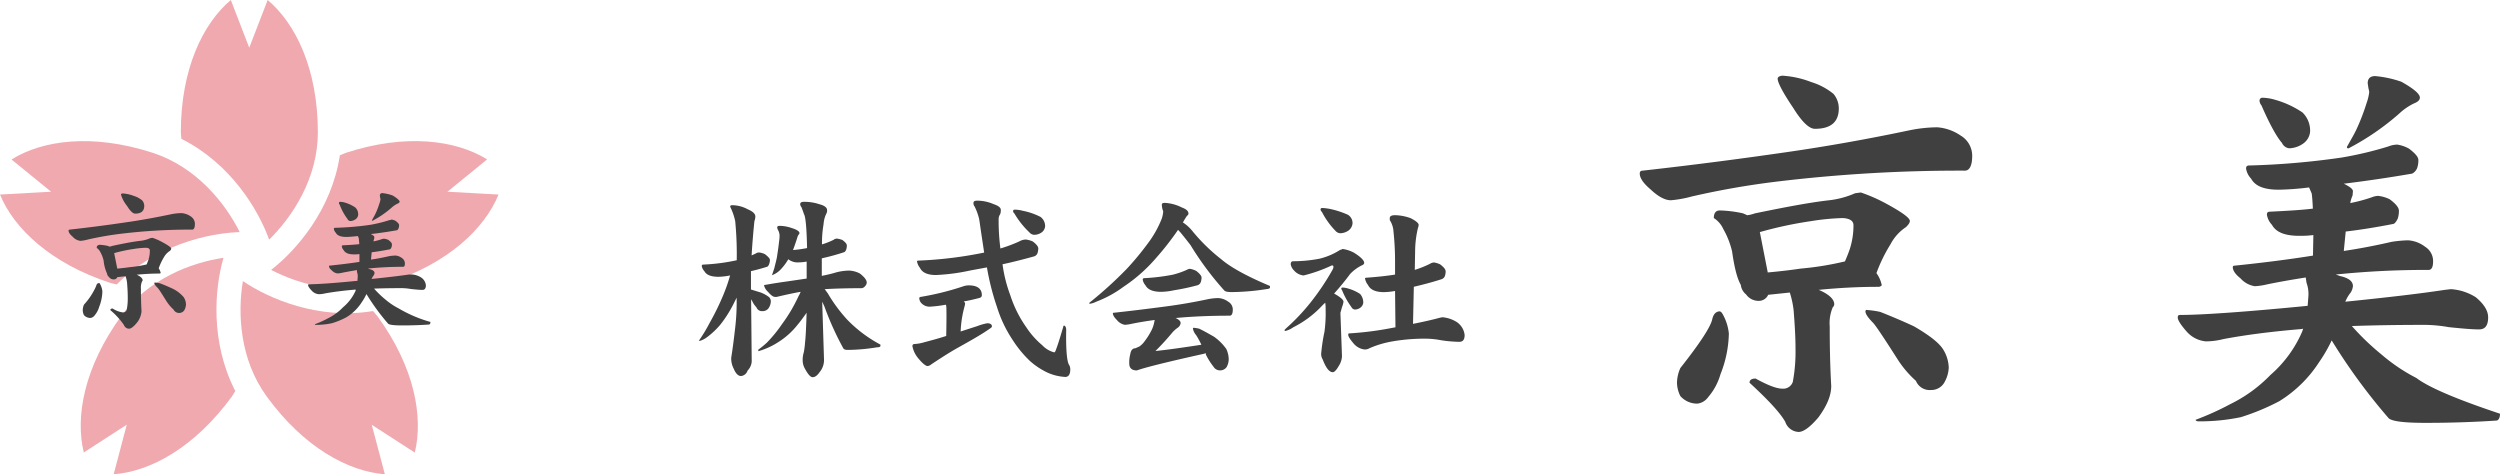 <svg xmlns="http://www.w3.org/2000/svg" viewBox="0 0 495.5 93.98"><defs><style>.cls-1{fill:#efa9af;}.cls-2{fill:#404041;}</style></defs><g id="レイヤー_2" data-name="レイヤー 2"><g id="レイヤー_1-2" data-name="レイヤー 1"><path class="cls-1" d="M53.35,47.49C58,42.92,63,35.3,63,26.24,63,13.68,58.59,4.67,53.05,0L49.4,9.46,45.75,0c-5.53,4.67-9.91,13.68-9.91,26.24,0,.43.1.84.11,1.28,9.78,4.89,15.27,14.06,17.4,20"/><path class="cls-1" d="M47.51,46c-2.9-5.82-8.62-12.9-17.23-15.71-12-3.89-21.88-2.5-28,1.32L10.13,38,0,38.56C2.73,45.25,10,52.2,21.89,56.08c.42.14.83.18,1.25.29C30.82,48.59,41.24,46.2,47.51,46"/><path class="cls-1" d="M44.29,51.1c-6.43.95-14.94,4.19-20.26,11.53-7.38,10.16-9.15,20-7.42,27.05l8.52-5.51L22.53,94c7.22-.53,16-5.25,23.43-15.41.26-.35.43-.74.67-1.1-5-9.71-4.09-20.35-2.34-26.37"/><path class="cls-1" d="M48.14,55.72c-1.07,6.42-.62,15.51,4.71,22.84C60.23,88.72,69.07,93.44,76.28,94l-2.6-9.81,8.53,5.51c1.71-7,0-16.89-7.42-27.05-.26-.36-.57-.64-.85-1-10.78,1.78-20.61-2.41-25.8-5.94"/><path class="cls-1" d="M53.73,53.49c5.78,3,14.56,5.39,23.18,2.59,12-3.88,19.17-10.83,21.9-17.52L88.68,38l7.87-6.41c-6.15-3.81-16.07-5.19-28-1.3-.43.14-.79.34-1.19.5-1.63,10.81-8.66,18.86-13.62,22.7"/><path class="cls-2" d="M30.71,56a.11.11,0,0,0-.12.11c0,.2.2.49.6.89s.89,1.26,1.8,2.69a8.33,8.33,0,0,0,1.4,1.66,1.25,1.25,0,0,0,2.1.2,2.54,2.54,0,0,0,.37-1.2,2.71,2.71,0,0,0-.46-1.46,6.87,6.87,0,0,0-2.15-1.66c-.85-.4-1.72-.77-2.54-1.08a6.67,6.67,0,0,0-1-.15m-7.48-2.83-.6-3a30,30,0,0,1,3.9-.83,18,18,0,0,1,2.37-.23c.52,0,.8.2.8.55a6.17,6.17,0,0,1-.25,1.75c-.12.34-.26.68-.38,1a23.54,23.54,0,0,1-3.34.54c-1,.14-1.84.23-2.5.29m-3.6-4.67c-.31,0-.46.2-.46.57a2,2,0,0,1,.72.83,6.15,6.15,0,0,1,.65,1.69,7.94,7.94,0,0,0,.66,2.52,1.12,1.12,0,0,0,.4.72,1.13,1.13,0,0,0,.95.48.75.75,0,0,0,.71-.45l1.63-.18A6.32,6.32,0,0,1,25.18,56c.09,1.08.14,2.06.14,2.89a12,12,0,0,1-.2,2.51.75.75,0,0,1-.79.52,4.84,4.84,0,0,1-2-.77c-.32,0-.46.11-.46.32a14.71,14.71,0,0,1,2.69,2.94,1.1,1.1,0,0,0,1,.74c.4,0,.89-.37,1.49-1.09a4.1,4.1,0,0,0,1-2.37c-.09-1.54-.12-3-.12-4.49a3,3,0,0,1,.23-1.43.41.41,0,0,0,.11-.23c0-.37-.4-.74-1.17-1.09,1.46-.14,2.95-.23,4.46-.23a.35.35,0,0,0,.29-.11,2.36,2.36,0,0,0-.4-.92A11.56,11.56,0,0,1,32.48,51a3.46,3.46,0,0,1,1.17-1.26.73.73,0,0,0,.29-.46c0-.23-.6-.66-1.75-1.28a12.24,12.24,0,0,0-1.94-.86l-.43.05a6.56,6.56,0,0,1-2.09.55c-1.43.17-3.23.51-5.47,1a2.64,2.64,0,0,1-.57.14l-.32-.14a9.26,9.26,0,0,0-1.74-.23m16.31-6.27a11.28,11.28,0,0,0-2.06.23c-3.11.66-6.18,1.21-9.16,1.63-3.14.47-6.78.95-10.9,1.41-.17,0-.23.08-.23.22,0,.32.26.72.8,1.17a2.44,2.44,0,0,0,1.55.84,8.87,8.87,0,0,0,1.57-.29,63.67,63.67,0,0,1,6.38-1.11,114.06,114.06,0,0,1,14.2-.83c.34,0,.54-.38.54-1.12a1.77,1.77,0,0,0-.86-1.52,3.62,3.62,0,0,0-1.83-.63M24.33,38.34c-.24,0-.35.12-.35.23a6.29,6.29,0,0,0,1.18,2.21c.65,1.06,1.2,1.56,1.62,1.56,1.2,0,1.81-.5,1.81-1.54a1.67,1.67,0,0,0-.41-1.08,4.84,4.84,0,0,0-1.65-.89,7.45,7.45,0,0,0-2.2-.49m-4.7,17.77c-.29,0-.49.2-.57.58a13.4,13.4,0,0,1-2.41,3.68,2.92,2.92,0,0,0-.25,1.1,2.26,2.26,0,0,0,.25,1,1.72,1.72,0,0,0,1.29.55,1.2,1.2,0,0,0,.8-.49,4.56,4.56,0,0,0,.92-1.72,8.76,8.76,0,0,0,.63-3.06,3.74,3.74,0,0,0-.4-1.35c-.08-.19-.18-.31-.26-.31"/><path class="cls-2" d="M77.57,43.58a2.12,2.12,0,0,0-.68.14,28.5,28.5,0,0,1-3.49.84,59.16,59.16,0,0,1-7,.59.21.21,0,0,0-.23.23,1.44,1.44,0,0,0,.38.74c.31.58,1,.84,2.08.84.55,0,1.32-.07,2.3-.17l.19.45c0,.2.06.57.09,1.15-.94.11-2,.17-3.26.23-.14,0-.2.08-.2.23a1.47,1.47,0,0,0,.37.74c.32.57,1,.83,2.06.83a7.23,7.23,0,0,0,1.06-.06l0,1.55c-1.72.26-3.69.51-5.93.74a.1.1,0,0,0-.1.11c0,.24.16.52.56.84a1.87,1.87,0,0,0,1.09.59,4.57,4.57,0,0,0,1-.14c1-.2,2-.37,2.89-.52l0,.38a2.37,2.37,0,0,1,.15,1l-.06.77-.25,0c-4.73.47-7.82.66-9.31.66-.17,0-.22.08-.22.2s.19.52.66,1a2.11,2.11,0,0,0,1.45.77,5.63,5.63,0,0,0,1.32-.17c1.92-.34,3.89-.57,5.92-.74l.08,0,0,.2A9.12,9.12,0,0,1,68,60.89a10.58,10.58,0,0,1-3,2.2,18.33,18.33,0,0,1-2.6,1.17c0,.06.06.13.22.13a14.8,14.8,0,0,0,3.18-.33,15.4,15.4,0,0,0,2.89-1.2,9.44,9.44,0,0,0,3-2.94,10.67,10.67,0,0,0,.94-1.64,43.9,43.9,0,0,0,4.29,5.87c.26.24,1.18.35,2.78.35,1.89,0,3.66-.06,5.38-.18.14-.06.23-.22.23-.51A26.43,26.43,0,0,1,79,61.12a13.47,13.47,0,0,1-2.63-1.77,18.67,18.67,0,0,1-2.23-2.15q2.46-.09,5.55-.09a11.36,11.36,0,0,1,1.75.17c1.08.12,1.83.18,2.28.18s.69-.29.69-.92A2.09,2.09,0,0,0,83.47,55a3.88,3.88,0,0,0-1.86-.6l-.49,0c-1.89.28-4.38.57-7.47.89a3.07,3.07,0,0,1,.4-.69,1.05,1.05,0,0,0,.18-.49c0-.36-.35-.63-1-.77l-.32-.11a67,67,0,0,1,7-.35c.23,0,.34-.2.34-.66a1.27,1.27,0,0,0-.6-1.08,2.32,2.32,0,0,0-1.29-.49,9.12,9.12,0,0,0-1.23.12c-1.23.28-2.43.52-3.6.68l.14-1.45c1.2-.15,2.4-.35,3.58-.58.11,0,.23-.17.34-.4a1.8,1.8,0,0,0,.09-.6c0-.23-.23-.51-.69-.86a2.72,2.72,0,0,0-.88-.25,1.4,1.4,0,0,0-.49.11,13.77,13.77,0,0,1-1.6.43,2.79,2.79,0,0,1,.16-.57l0-.32c0-.17-.24-.34-.69-.57,1.77-.2,3.49-.46,5.15-.75.14,0,.25-.19.37-.42a1.91,1.91,0,0,0,.09-.61c0-.22-.26-.51-.72-.85a2.61,2.61,0,0,0-.86-.26m-1.66-5.24c-.4,0-.57.2-.57.55l.06.4a1.59,1.59,0,0,1,.06.28,3.51,3.51,0,0,1-.21.83,13.84,13.84,0,0,1-.77,2c-.17.37-.43.8-.71,1.32,0,.08,0,.11.11.11a19.28,19.28,0,0,0,3.83-2.63,4.55,4.55,0,0,1,1.12-.75c.29-.11.43-.26.43-.43s-.49-.68-1.4-1.2a8.18,8.18,0,0,0-2-.46M67.41,40a.22.22,0,0,0-.23.23.62.62,0,0,0,.15.35,11.19,11.19,0,0,0,1.54,2.82.68.68,0,0,0,.54.41,1.88,1.88,0,0,0,1.09-.37,1.23,1.23,0,0,0,.49-.86,1.86,1.86,0,0,0-.57-1.46,7.43,7.43,0,0,0-2-.95,3.87,3.87,0,0,0-1-.17"/><path class="cls-2" d="M350.37,54l-1.57-8A78.72,78.72,0,0,1,359,43.82a47.07,47.07,0,0,1,6.24-.6c1.36.08,2.12.53,2.12,1.43a15.47,15.47,0,0,1-.69,4.59c-.3.91-.67,1.81-1,2.57a60.62,60.62,0,0,1-8.81,1.43C354.29,53.62,352.11,53.84,350.37,54Zm2.87-39c-.61.07-.91.3-.91.6,0,.75,1,2.7,3.09,5.79,1.73,2.79,3.17,4.14,4.29,4.14,3.17,0,4.74-1.35,4.74-4.06a4.47,4.47,0,0,0-1.05-2.86A12.92,12.92,0,0,0,359,16.27,19,19,0,0,0,353.24,15Zm30.57,10.23a29,29,0,0,0-5.43.61c-8.2,1.73-16.26,3.16-24.09,4.29-8.28,1.2-17.85,2.48-28.69,3.69-.45,0-.6.22-.6.6,0,.83.68,1.88,2.11,3.09,1.58,1.5,2.93,2.18,4.06,2.18a22.72,22.72,0,0,0,4.15-.75A162,162,0,0,1,352.11,36a303.28,303.28,0,0,1,37.34-2.18c.91,0,1.44-1,1.44-2.94a4.66,4.66,0,0,0-2.27-4A9.46,9.46,0,0,0,383.81,25.22ZM340.89,41.71c-.83,0-1.21.53-1.21,1.51a5,5,0,0,1,1.88,2.18,16.5,16.5,0,0,1,1.74,4.44c.45,3.17,1,5.35,1.73,6.63a2.86,2.86,0,0,0,1.05,1.89,3,3,0,0,0,2.49,1.27,2,2,0,0,0,1.88-1.2l4.29-.45a18.68,18.68,0,0,1,.75,3.46c.23,2.87.38,5.43.38,7.61a33,33,0,0,1-.53,6.62,2,2,0,0,1-2.1,1.36c-1.13,0-2.87-.68-5.28-2-.83,0-1.2.3-1.2.83,3.76,3.46,6.1,6,7.08,7.75a2.91,2.91,0,0,0,2.64,2c1,0,2.32-1,3.91-2.86,1.66-2.26,2.56-4.29,2.56-6.25-.23-4.07-.3-8-.3-11.82a8,8,0,0,1,.6-3.77.91.91,0,0,0,.3-.6c0-1-1.05-2-3.08-2.86,3.83-.38,7.75-.6,11.74-.6a.89.89,0,0,0,.76-.31,6.27,6.27,0,0,0-1.06-2.41,30.85,30.85,0,0,1,2.79-5.72A9.19,9.19,0,0,1,377.78,45c.45-.45.75-.83.75-1.21,0-.6-1.57-1.73-4.59-3.38a32.74,32.74,0,0,0-5.12-2.26l-1.13.15a17.87,17.87,0,0,1-5.49,1.43c-3.77.45-8.51,1.35-14.38,2.56a7.25,7.25,0,0,1-1.51.37l-.83-.37A23.9,23.9,0,0,0,340.89,41.71Zm0,20c-.76,0-1.28.53-1.51,1.51q-.45,2.27-6.33,9.72a7.44,7.44,0,0,0-.67,2.86,6.05,6.05,0,0,0,.67,2.71A4.46,4.46,0,0,0,336.44,80a3.08,3.08,0,0,0,2.11-1.28A12,12,0,0,0,341,74.17a22.91,22.91,0,0,0,1.66-8.06,9.77,9.77,0,0,0-1.06-3.54C341.34,62.05,341.11,61.74,340.89,61.74Zm29.14-.3a.28.28,0,0,0-.3.3c0,.53.53,1.28,1.58,2.34.75.9,2.33,3.31,4.74,7.08a20.5,20.5,0,0,0,3.69,4.36,2.92,2.92,0,0,0,2.94,1.81,3,3,0,0,0,2.56-1.28,6.43,6.43,0,0,0,1-3.16A7.22,7.22,0,0,0,385,69.05c-.9-1.28-2.79-2.71-5.65-4.37-2.25-1.05-4.51-2-6.69-2.86A17.45,17.45,0,0,0,370,61.44Z"/><path class="cls-2" d="M451,19.8a18.65,18.65,0,0,1,5.35,2.49,5,5,0,0,1,1.51,3.84,3.23,3.23,0,0,1-1.28,2.26,5,5,0,0,1-2.86,1,1.78,1.78,0,0,1-1.43-1.06c-1-1.13-2.41-3.62-4.07-7.45a1.47,1.47,0,0,1-.38-.91.56.56,0,0,1,.61-.6A9.57,9.57,0,0,1,451,19.8Zm24.93-3.61c2.41,1.35,3.69,2.41,3.69,3.16,0,.45-.37.83-1.13,1.13a11.57,11.57,0,0,0-2.93,2,50.26,50.26,0,0,1-10.1,6.93c-.22,0-.3-.08-.3-.3.76-1.36,1.43-2.49,1.89-3.47a41.59,41.59,0,0,0,2-5.19,9.79,9.79,0,0,0,.53-2.19,4.86,4.86,0,0,0-.15-.75l-.15-1c0-.91.45-1.43,1.5-1.43A21.77,21.77,0,0,1,475.92,16.19Zm1.51,13.25c1.2.91,1.88,1.66,1.88,2.26a4.74,4.74,0,0,1-.23,1.58,2.12,2.12,0,0,1-1,1.13c-4.36.75-8.88,1.43-13.55,2,1.21.6,1.81,1.05,1.81,1.5l-.07.83a6.73,6.73,0,0,0-.46,1.51,31.13,31.13,0,0,0,4.22-1.13,4,4,0,0,1,1.28-.3,6.9,6.9,0,0,1,2.33.68c1.21.9,1.81,1.65,1.81,2.25a4.8,4.8,0,0,1-.23,1.59c-.3.6-.6,1-.9,1.05-3.09.6-6.25,1.13-9.41,1.5l-.38,3.85q4.63-.69,9.49-1.81a24.72,24.72,0,0,1,3.23-.3,6.17,6.17,0,0,1,3.4,1.28,3.34,3.34,0,0,1,1.58,2.86c0,1.2-.31,1.73-.91,1.73a174.43,174.43,0,0,0-18.37.91l.83.3c1.65.37,2.56,1,2.56,2a2.92,2.92,0,0,1-.45,1.28,7.23,7.23,0,0,0-1.06,1.81c8.14-.83,14.69-1.58,19.65-2.34l1.28-.15a10.53,10.53,0,0,1,4.9,1.58c1.66,1.36,2.48,2.71,2.48,4,0,1.65-.6,2.4-1.81,2.4s-3.16-.15-6-.45a28.43,28.43,0,0,0-4.59-.45c-5.42,0-10.32.08-14.61.23A49.22,49.22,0,0,0,472,70.25a35.43,35.43,0,0,0,6.93,4.67c2.49,1.88,8,4.22,16.57,7.08,0,.75-.23,1.2-.61,1.35-4.51.3-9.18.46-14.15.46-4.22,0-6.63-.3-7.3-.91a116.65,116.65,0,0,1-11.3-15.43,29.26,29.26,0,0,1-2.48,4.29,25,25,0,0,1-7.91,7.76,45.12,45.12,0,0,1-7.61,3.16,39.56,39.56,0,0,1-8.35.83c-.45,0-.61-.16-.61-.31A55.43,55.43,0,0,0,442,80.12a28.53,28.53,0,0,0,8-5.8,23.93,23.93,0,0,0,6.32-8.66l.16-.53-.23.08c-5.35.45-10.54,1.05-15.59,2a14.18,14.18,0,0,1-3.46.45,5.74,5.74,0,0,1-3.85-2c-1.2-1.36-1.72-2.26-1.72-2.71s.15-.53.59-.53c3.92,0,12.06-.53,24.48-1.74l.68-.07.15-2a6.46,6.46,0,0,0-.38-2.57L457,55c-2.41.37-5,.82-7.6,1.35a13.87,13.87,0,0,1-2.49.38,4.81,4.81,0,0,1-2.86-1.58c-1.06-.83-1.51-1.58-1.51-2.19a.28.28,0,0,1,.3-.3c5.88-.6,11.07-1.28,15.59-2l.08-4.07a19.85,19.85,0,0,1-2.79.15c-2.79,0-4.6-.68-5.42-2.18a3.82,3.82,0,0,1-1-2c0-.38.15-.6.53-.6,3.23-.16,6.1-.31,8.58-.61-.07-1.5-.15-2.48-.23-3l-.52-1.2a55.56,55.56,0,0,1-6,.45c-2.86,0-4.66-.68-5.49-2.19a3.77,3.77,0,0,1-1-2c0-.38.15-.61.6-.61a153.8,153.8,0,0,0,18.38-1.58,71.64,71.64,0,0,0,9.18-2.18,5.06,5.06,0,0,1,1.81-.38A6.89,6.89,0,0,1,477.43,29.44Z"/><path class="cls-2" d="M151.6,50.37c.62.47,1,.86,1,1.17a2.48,2.48,0,0,1-.16.81c-.11.31-.27.5-.46.54-1,.31-2.09.62-3.14.85l0,2.94v.7l1.89.58a6.4,6.4,0,0,1,1.7.93,1.21,1.21,0,0,1,.35.81,2.53,2.53,0,0,1-.46,1.4,1.46,1.46,0,0,1-1.2.57,1.17,1.17,0,0,1-1.2-.77,4,4,0,0,1-.78-1.12l-.27-.47.12,12.35a2.84,2.84,0,0,1-.82,1.79,1.52,1.52,0,0,1-1.31,1.08c-.54,0-1.05-.51-1.43-1.44a4.36,4.36,0,0,1-.5-2.2c.3-1.86.54-3.8.77-5.81A43.8,43.8,0,0,0,146,59l-.5,1a23.81,23.81,0,0,1-2.75,4.37,15.38,15.38,0,0,1-2.59,2.44,4.78,4.78,0,0,1-1.39.74h-.27A30.64,30.64,0,0,0,140.65,64a50.66,50.66,0,0,0,2.74-5.61,34.86,34.86,0,0,0,1.32-3.8,12.48,12.48,0,0,1-2.28.27c-1.48,0-2.4-.35-2.83-1.12a2,2,0,0,1-.51-1c0-.19.08-.3.32-.3a38.66,38.66,0,0,0,6.61-.86,69.08,69.08,0,0,0-.3-7.74,11.76,11.76,0,0,0-1-2.86c0-.2.11-.31.42-.31a6.58,6.58,0,0,1,3.06.81c1,.42,1.51.89,1.51,1.43a2.76,2.76,0,0,1-.19.93c-.24,2.4-.43,4.69-.55,6.78l.78-.35a1.22,1.22,0,0,1,.7-.23A3.49,3.49,0,0,1,151.6,50.37Zm5.3-5.18c1,.31,1.55.65,1.55,1a.33.33,0,0,1-.12.27,1.69,1.69,0,0,0-.23.39c-.34,1.09-.65,2-.93,2.71a26.07,26.07,0,0,0,2.79-.39c-.08-4.1-.31-6.35-.62-6.73-.15-.51-.35-1-.5-1.4a.89.89,0,0,1-.24-.57c0-.32.24-.47.78-.47a9.47,9.47,0,0,1,3,.47c1,.26,1.55.65,1.55,1.19a1.33,1.33,0,0,1-.2.78,5.68,5.68,0,0,0-.5,2,21.73,21.73,0,0,0-.31,4,14.57,14.57,0,0,0,2.32-.92,1,1,0,0,1,.66-.23,4.92,4.92,0,0,1,1.05.27c.58.42.89.77.89,1.08a2.57,2.57,0,0,1-.12.82c-.12.3-.27.49-.46.54a45.08,45.08,0,0,1-4.38,1.2l0,1.62,0,1.86c1-.2,2-.43,2.87-.7a10.72,10.72,0,0,1,2.55-.35,5,5,0,0,1,2.13.58c.89.7,1.36,1.28,1.36,1.82a1.13,1.13,0,0,1-.31.66,1,1,0,0,1-.74.43c-2.75,0-5.19.07-7.28.19l.62.85a30.2,30.2,0,0,0,3.87,5.23,26.41,26.41,0,0,0,6.55,4.91v.27c0,.16-.24.27-.7.27a36.77,36.77,0,0,1-5.81.51c-.42,0-.69-.08-.85-.32a58.56,58.56,0,0,1-3.75-8.31l-.43-.93.35,11.23a3.77,3.77,0,0,1-.86,2.74q-.69,1-1.38,1c-.47,0-1-.66-1.67-1.94a3.39,3.39,0,0,1-.31-1.39,5,5,0,0,1,.23-1.63,17,17,0,0,0,.24-1.9c.15-1.35.23-3.33.31-5.91-.63.88-1.2,1.69-1.83,2.43a15.12,15.12,0,0,1-3.63,3.29,14.77,14.77,0,0,1-4.11,1.9v-.31A19.3,19.3,0,0,0,152,67.91,27.16,27.16,0,0,0,155,64.23a30.78,30.78,0,0,0,3.29-5.58,3.59,3.59,0,0,0,.39-.81c-1.39.24-2.94.58-4.72,1a1.06,1.06,0,0,1-.39,0c-.31,0-.77-.31-1.35-1a2.47,2.47,0,0,1-.78-1.24c0-.08.08-.15.31-.15,1.71-.31,3.1-.51,4.18-.66l3.95-.58h0V51.84a8,8,0,0,1-1.51.16,3,3,0,0,1-2.13-.62,10.38,10.38,0,0,1-1.43,1.94A4.49,4.49,0,0,1,153,54.55l.47-1.39c.15-.66.35-1.35.5-2.09.15-.93.31-2,.46-3.33a8,8,0,0,0,.08-1,2.44,2.44,0,0,0-.27-1.09,1.3,1.3,0,0,1-.2-.58c0-.19.16-.31.47-.31A7.65,7.65,0,0,1,156.9,45.19Z"/><path class="cls-2" d="M204.7,47.86c.7.54,1.09,1,1.09,1.39a3.22,3.22,0,0,1-.16.93,1.07,1.07,0,0,1-.62.62c-2.09.58-4.17,1.12-6.31,1.58a27.92,27.92,0,0,0,1.55,6.16,23.32,23.32,0,0,0,3.18,6.35,16.21,16.21,0,0,0,3.13,3.52,4.93,4.93,0,0,0,2.4,1.43c.08,0,.2-.15.31-.46.47-1.24.93-2.79,1.47-4.61,0-.16.08-.23.2-.23s.38.27.38.81c-.07,3.8.12,6,.5,6.85a1.74,1.74,0,0,1,.31,1c0,1-.34,1.51-1,1.51a10,10,0,0,1-3.41-.81,14.5,14.5,0,0,1-3.56-2.33,22.36,22.36,0,0,1-3.44-4.17,25.19,25.19,0,0,1-3.14-6.62A49.65,49.65,0,0,1,195.61,53l-3.21.59a39.75,39.75,0,0,1-6.89.92c-1.63,0-2.72-.46-3.18-1.43a2.74,2.74,0,0,1-.58-1.28c0-.07.08-.15.31-.15a79.79,79.79,0,0,0,13-1.59L194.45,46c-.16-1.08-.28-2-.39-2.63a11.75,11.75,0,0,0-.89-2.44,1,1,0,0,1-.23-.7c0-.31.23-.46.73-.46a8.25,8.25,0,0,1,3.29.7c.93.31,1.4.69,1.4,1.12a2.25,2.25,0,0,1-.12.85,1.78,1.78,0,0,0-.31,1.13,42.63,42.63,0,0,0,.35,5.68A29.88,29.88,0,0,0,202,47.86a2.8,2.8,0,0,1,1.32-.39A5,5,0,0,1,204.7,47.86ZM194.6,58.5c0,.31-.19.5-.58.58-1.05.27-2.05.51-3,.66a.77.77,0,0,1,.27.42l-.07.4a21.87,21.87,0,0,0-.82,5.14l3.37-1.09a10.28,10.28,0,0,1,1.9-.54c.61,0,.93.24.93.62,0,.16-.2.32-.51.51-1.31.93-3.36,2.12-6.15,3.67-1.55.86-3.33,2-5.34,3.33a1.37,1.37,0,0,1-.74.35c-.39,0-1.05-.54-1.94-1.63a5.19,5.19,0,0,1-1.08-2.32c0-.27.16-.42.47-.42a8.08,8.08,0,0,0,1.89-.35c1.16-.31,2.64-.69,4.34-1.24.07-3.4.07-5.42,0-6l-.08-.2a24.55,24.55,0,0,1-3.13.39,2.19,2.19,0,0,1-1.55-.54,1.55,1.55,0,0,1-.58-1.13c0-.15.07-.23.31-.27a54.77,54.77,0,0,0,8.28-2.05,3.64,3.64,0,0,1,1.09-.23C193.67,56.53,194.6,57.19,194.6,58.5Zm8.13-16.72a13.44,13.44,0,0,1,3.48,1.2,2.24,2.24,0,0,1,.93,1.9,1.68,1.68,0,0,1-.65,1.16,2.6,2.6,0,0,1-1.48.5,1.31,1.31,0,0,1-1-.5,16.83,16.83,0,0,1-2.95-3.72.75.75,0,0,1-.27-.46.29.29,0,0,1,.31-.31A6.56,6.56,0,0,1,202.73,41.78Z"/><path class="cls-2" d="M234.24,41.12c.85.31,1.31.7,1.31,1.2a.47.47,0,0,1-.27.43,13.12,13.12,0,0,0-.77,1.24l-.08.08a8.29,8.29,0,0,1,1.82,1.62A35.74,35.74,0,0,0,242,51.34c1.93,1.66,5.18,3.44,9.71,5.34V57c0,.16-.27.27-.77.31a45.79,45.79,0,0,1-6.77.58c-.78,0-1.28-.07-1.51-.31a60.37,60.37,0,0,1-6.7-9c-.54-.7-1.2-1.55-2-2.52l-.47-.5a56.87,56.87,0,0,1-4.45,5.68,31.29,31.29,0,0,1-6.39,5.62,22.36,22.36,0,0,1-5.38,2.94,4.14,4.14,0,0,1-1.35.42V60a79.11,79.11,0,0,0,7.43-6.74,56.28,56.28,0,0,0,4.14-5,20.71,20.71,0,0,0,2.75-4.87,5.6,5.6,0,0,0,.31-1.51,3.46,3.46,0,0,1-.27-1.35c0-.2.19-.32.58-.32A8.39,8.39,0,0,1,234.24,41.12ZM237.1,53.7c.7.54,1.05,1,1.05,1.32a2.78,2.78,0,0,1-.16.89,1,1,0,0,1-.62.62,44.45,44.45,0,0,1-4.68,1,13,13,0,0,1-2.56.31c-1.58,0-2.63-.42-3.09-1.28a2.3,2.3,0,0,1-.55-1.12c0-.19.08-.31.32-.31a39.37,39.37,0,0,0,5.65-.69,15.91,15.91,0,0,0,2.86-1,1.22,1.22,0,0,1,.54-.16A4.1,4.1,0,0,1,237.1,53.7Zm6.31,6.08a1.79,1.79,0,0,1,.93,1.58c0,.82-.23,1.21-.62,1.21-3.79,0-7.35.15-10.72.46.7.31,1,.66,1,1a1.28,1.28,0,0,1-.54.9,5.81,5.81,0,0,0-1.12,1c-.93,1.12-2,2.32-3.33,3.64,2.28-.23,5.3-.66,9.1-1.24a14.54,14.54,0,0,0-1.05-1.93,2.57,2.57,0,0,1-.62-1.28.14.14,0,0,1,.16-.15,6.19,6.19,0,0,1,1.12.19c.93.46,1.9,1,2.9,1.58a10,10,0,0,1,2.44,2.44,4.92,4.92,0,0,1,.47,2.13,3.29,3.29,0,0,1-.43,1.47,1.57,1.57,0,0,1-1.24.63,1.49,1.49,0,0,1-1.35-.74A13.56,13.56,0,0,1,239,70.27L239,70l-.39.12c-7.35,1.63-11.8,2.75-13.28,3.3-1,0-1.51-.47-1.51-1.36a6.3,6.3,0,0,1,.2-1.86c.11-.77.47-1.17,1-1.17l.77-.34a4,4,0,0,0,1.09-1.08A12.14,12.14,0,0,0,228,65.89a6.35,6.35,0,0,0,.7-1.7l.16-.77c-1.4.19-2.87.42-4.42.73a9.82,9.82,0,0,1-1.47.23,2.57,2.57,0,0,1-1.58-.93c-.55-.54-.82-1-.82-1.35,0-.08.08-.12.27-.12,3.87-.42,7.24-.85,10.14-1.23s5.62-.85,8.52-1.47a11.3,11.3,0,0,1,1.93-.2A3.55,3.55,0,0,1,243.41,59.78Z"/><path class="cls-2" d="M263.69,41.43a17.8,17.8,0,0,1,3.45,1.13,1.91,1.91,0,0,1,.93,1.74,2,2,0,0,1-.74,1.35,3,3,0,0,1-1.66.58,1.36,1.36,0,0,1-1-.5A15.58,15.58,0,0,1,262,42a.77.77,0,0,1-.27-.47c0-.2.15-.31.31-.31A10.54,10.54,0,0,1,263.69,41.43Zm4.69,8.67c1.31.82,2,1.51,2,2,0,.23-.19.39-.5.51a8.15,8.15,0,0,0-2.29,1.7,49.68,49.68,0,0,1-3.17,3.87q1.86,1.05,1.86,1.62a4.13,4.13,0,0,1-.27,1L265.67,62l.31,8.6a3.77,3.77,0,0,1-.62,1.9c-.47.84-.89,1.27-1.2,1.27-.7,0-1.36-.85-2-2.52a2.22,2.22,0,0,1-.31-1.08,35.13,35.13,0,0,1,.66-4.41,27.41,27.41,0,0,0,.23-4.38c0-.46,0-.92-.08-1.39l-.5.47a20.18,20.18,0,0,1-5.84,4.41,4.45,4.45,0,0,1-1.59.73c-.08,0-.12,0-.12-.15s.12-.19.43-.5a40.28,40.28,0,0,0,4.53-4.77,48.83,48.83,0,0,0,4.57-6.77,1.4,1.4,0,0,0,.15-.5.28.28,0,0,0-.31-.31,30.18,30.18,0,0,1-5.61,2,2.9,2.9,0,0,1-1.9-1,2.3,2.3,0,0,1-.65-1.2c0-.39.15-.62.46-.62a28,28,0,0,0,5.26-.51,13.26,13.26,0,0,0,4.07-1.74c.31-.07.46-.15.46-.19A6.81,6.81,0,0,1,268.38,50.1Zm-1.17,7.09a8.39,8.39,0,0,1,2.37,1.08A2.56,2.56,0,0,1,270.2,60a1.42,1.42,0,0,1-.51.93,1.79,1.79,0,0,1-1.16.42.83.83,0,0,1-.66-.46A15.69,15.69,0,0,1,266,57.53a.69.69,0,0,1-.16-.38c0-.08.12-.16.27-.16A4.35,4.35,0,0,1,267.21,57.19Zm18.2-4.81c.73.55,1.12,1,1.12,1.44a3,3,0,0,1-.15.89,1.11,1.11,0,0,1-.63.62c-1.81.58-3.67,1.08-5.53,1.51l-.16,7.35c2.17-.43,4-.85,5.42-1.24l.43-.07a6.34,6.34,0,0,1,2.9,1,3.58,3.58,0,0,1,1.48,2.52c0,.93-.36,1.35-1.05,1.35a27.15,27.15,0,0,1-3.6-.31,16.47,16.47,0,0,0-2.75-.31,37.24,37.24,0,0,0-7,.55A19.62,19.62,0,0,0,271.47,69a1.88,1.88,0,0,1-1,.27A3.34,3.34,0,0,1,268.22,68c-.69-.81-1-1.35-1-1.62s.07-.31.3-.31a63.5,63.5,0,0,0,8.4-1.08l.66-.12-.08-7.2a13.41,13.41,0,0,1-2.2.23c-1.63,0-2.71-.46-3.17-1.43a2.74,2.74,0,0,1-.58-1.28c0-.07.07-.15.3-.15,2.17-.16,4-.35,5.65-.62l0-2.67a55.45,55.45,0,0,0-.31-5.85,4.65,4.65,0,0,0-.74-2.28l0-.39c0-.38.35-.58,1.05-.58a9.64,9.64,0,0,1,3.06.58c1.08.54,1.62,1,1.62,1.36a2.31,2.31,0,0,1-.15.62,20.54,20.54,0,0,0-.55,4.41l-.07,3.87a19.9,19.9,0,0,0,3-1.2,1.73,1.73,0,0,1,.81-.27A4.85,4.85,0,0,1,285.41,52.38Z"/></g></g></svg>